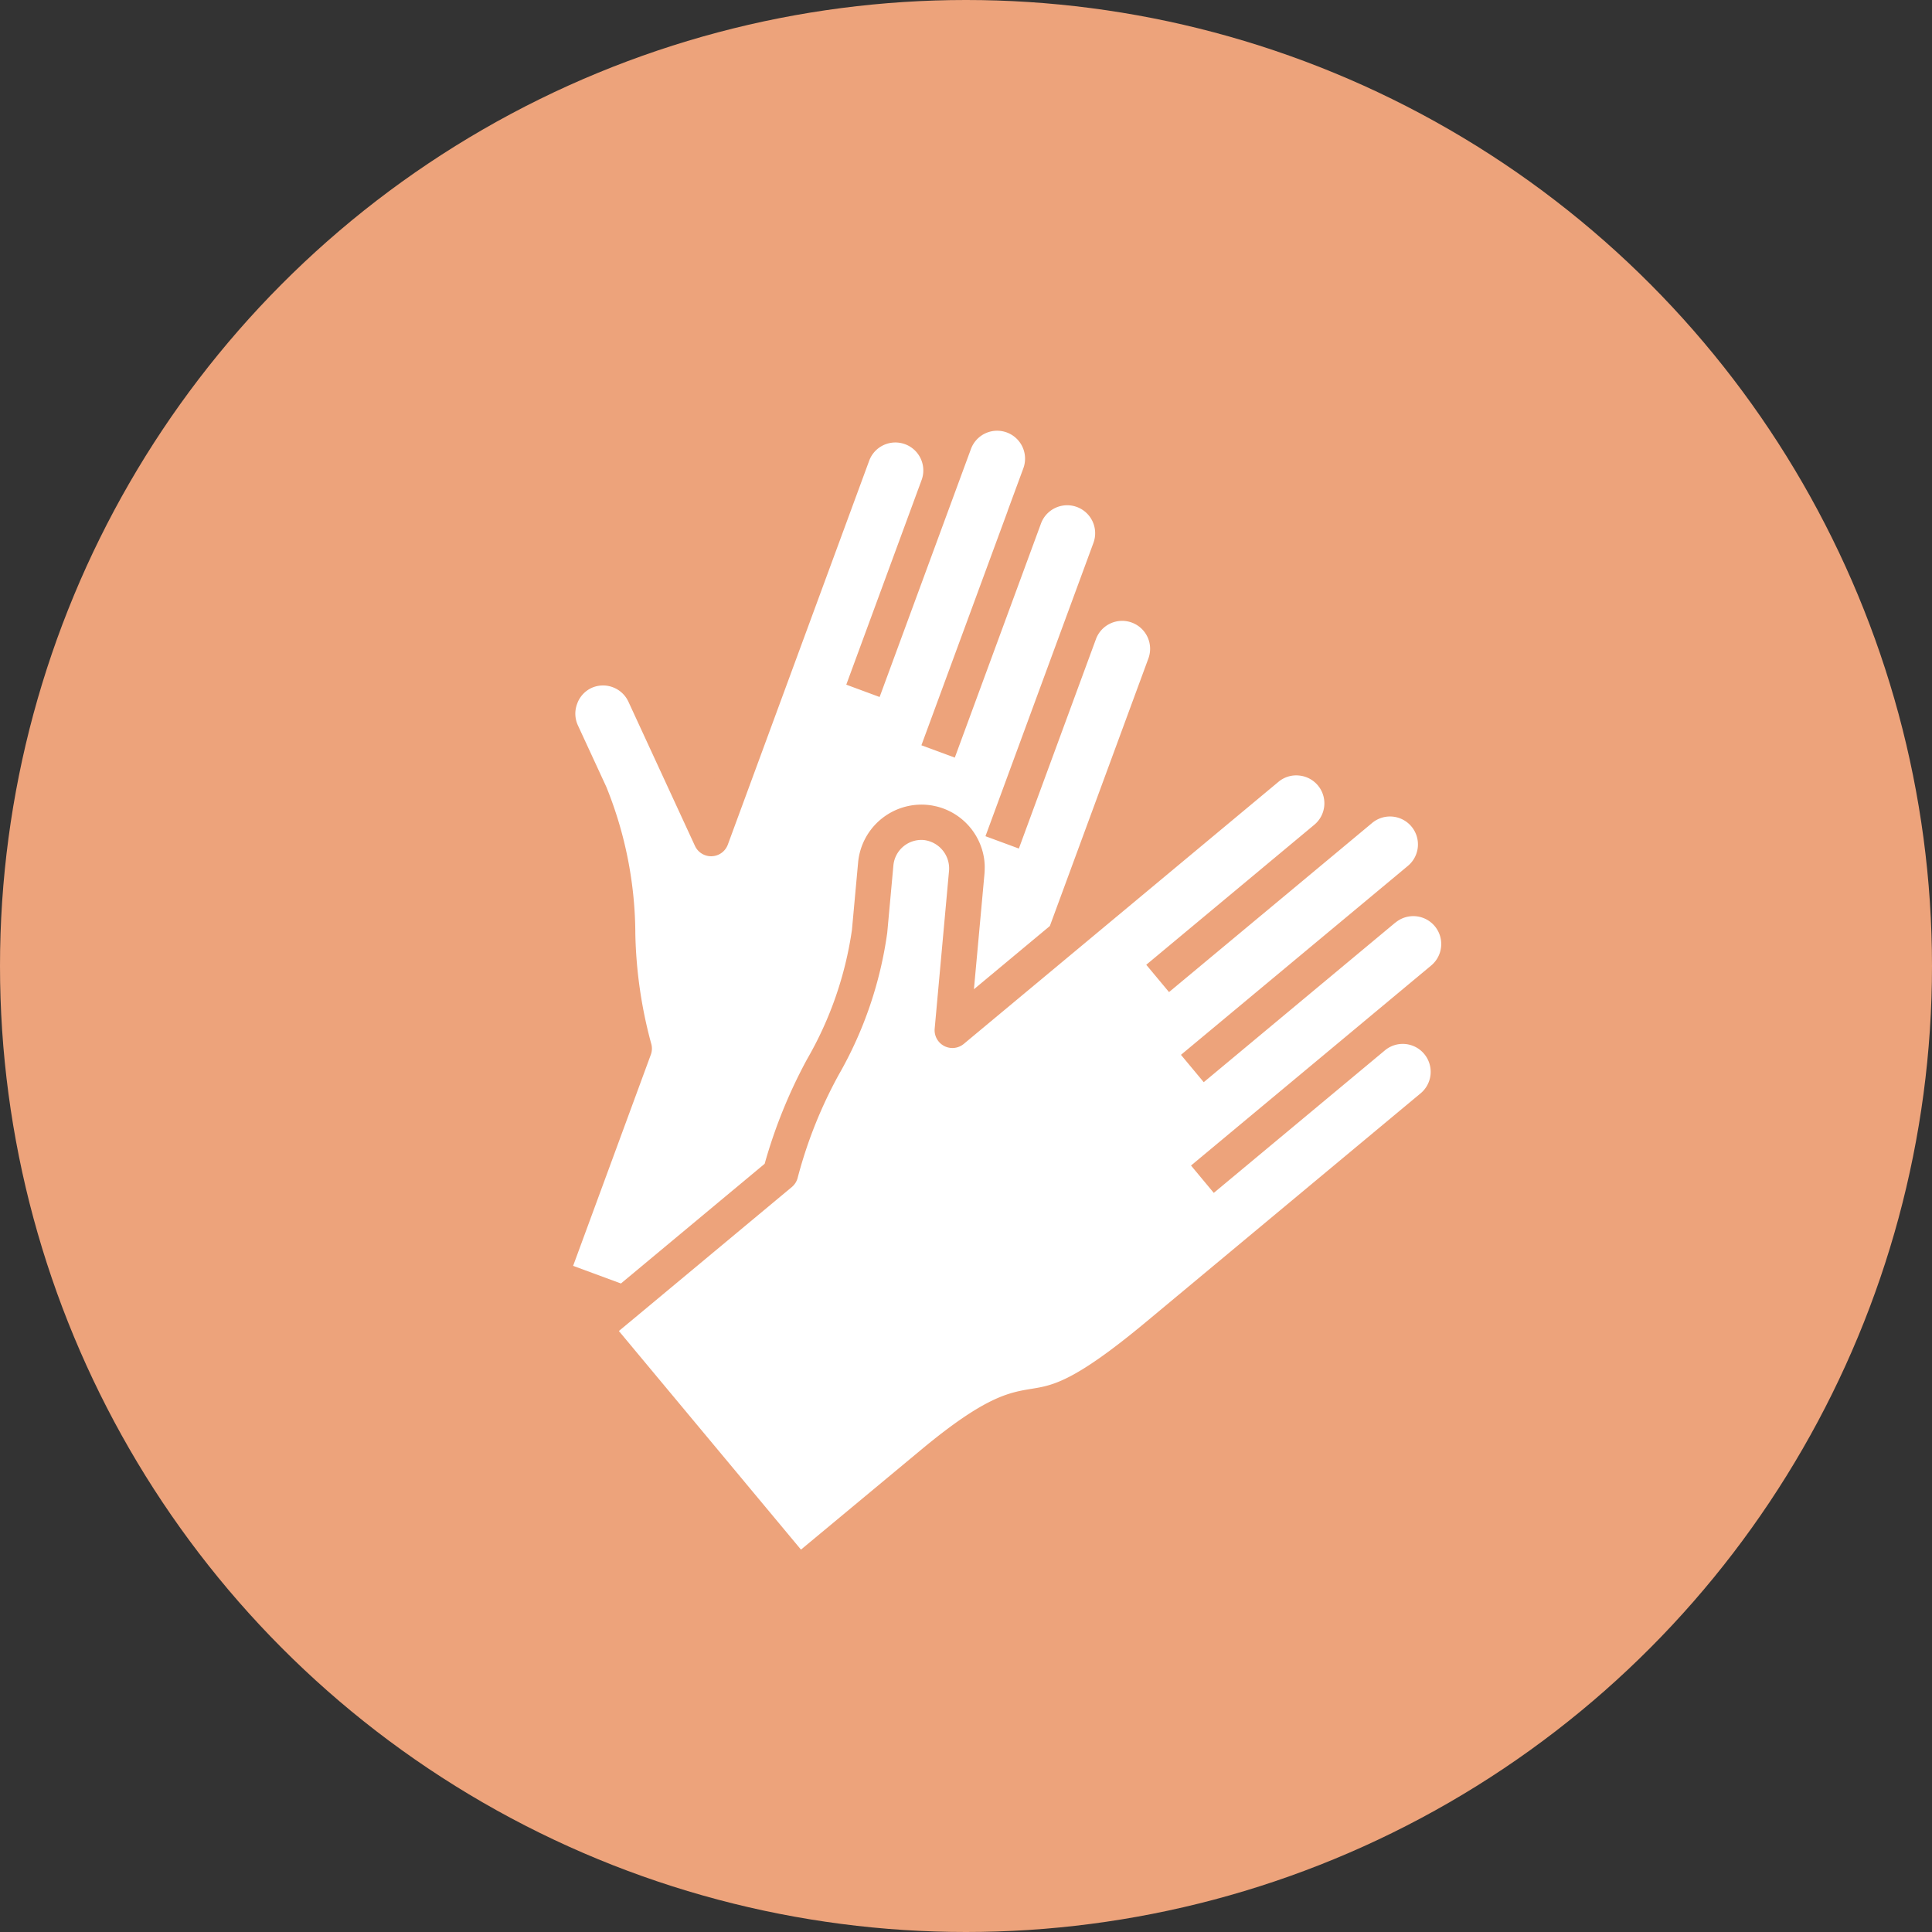 <svg xmlns="http://www.w3.org/2000/svg" width="94" height="94" viewBox="0 0 94 94">
  <rect x="0" y="0" width="94" height="94" fill="#333333" stroke="none"/>
  <g id="グループ_177" data-name="グループ 177" transform="translate(-0.434)">
    <circle id="楕円形_22" data-name="楕円形 22" cx="47" cy="47" r="47" transform="translate(0.434)" fill="#eda37b"/>
    <path id="パス_101" data-name="パス 101" d="M521.5,517.392a3.092,3.092,0,0,0-1.512,4.1l1.381,2.989a17.566,17.566,0,0,1,1.255,6.548,24.678,24.678,0,0,0,.759,5.434L519.4,547.277a.863.863,0,0,0,.027.663.774.774,0,0,0,.121.191.857.857,0,0,0,.365.258l2.2.81-.324.271a.865.865,0,0,0-.113,1.218l9.965,11.965a.863.863,0,0,0,1.218.113l6.478-5.395c2.792-2.324,3.668-2.466,4.595-2.618,1.233-.2,2.509-.406,6.406-3.649L563.672,540a3.093,3.093,0,0,0-.714-5.2l1.229-1.022a3.094,3.094,0,0,0,.4-4.351,3.04,3.04,0,0,0-1.157-.864,3.09,3.09,0,0,0-2.074-5.079,1.35,1.35,0,0,1-2.464-.9,3.093,3.093,0,0,0-4.351-.4l-7.35,6.121,3.75-10.183a3.1,3.1,0,0,0-3.216-4.144l.552-1.5a3.089,3.089,0,0,0-3.266-4.135,3.09,3.09,0,0,0-5.715-2.1,3.05,3.05,0,0,0-1.2-.8,3.083,3.083,0,0,0-3.965,1.83l-6.164,16.739L525.6,518.9A3.1,3.1,0,0,0,521.5,517.392Z" transform="translate(-493.015 -485.489)" fill="#eda37b"/>
    <path id="パス_102" data-name="パス 102" d="M522.215,540.087l7.6-6.328a.871.871,0,0,0,.291-.476,21.979,21.979,0,0,1,1.99-4.985,19.192,19.192,0,0,0,2.361-6.911l.3-3.28a1.368,1.368,0,0,1,1.479-1.231,1.392,1.392,0,0,1,1.229,1.477l-.7,7.7a.866.866,0,0,0,1.415.743l5.479-4.562,9.832-8.189a1.342,1.342,0,0,1,.991-.308,1.357,1.357,0,0,1,.749,2.4h0l-8.172,6.808,1.108,1.329,8.168-6.8,0,0,1.709-1.424a1.359,1.359,0,1,1,1.74,2.088l-1.709,1.423h0l-9.327,7.766,1.108,1.331,9.321-7.764.006,0a1.358,1.358,0,1,1,1.74,2.086l-3.362,2.8-.006.006-8.318,6.927,1.108,1.331,8.324-6.933h0a1.357,1.357,0,0,1,1.914.174,1.36,1.36,0,0,1-.174,1.914l-13.331,11.1c-3.532,2.942-4.572,3.11-5.576,3.274-1.116.181-2.271.367-5.425,2.993L530.26,551.4,521.4,540.764Z" transform="translate(-490.855 -476.005)" fill="#fff"/>
    <path id="パス_103" data-name="パス 103" d="M521.21,518.075a1.361,1.361,0,0,1,1.8.665l3.239,7.018a.866.866,0,0,0,1.6-.066l6.886-18.7a1.359,1.359,0,0,1,2.55.939h0l-3.674,9.982,1.622.6,3.674-9.977,0,0,.769-2.088a1.358,1.358,0,1,1,2.55.937l-.769,2.086v0h0l0,.01-4.191,11.381,1.625.6,4.193-11.389h0v0a1.36,1.36,0,0,1,2.552.942l-1.512,4.107,0,0-3.741,10.164,1.625.6,3.742-10.166h0a1.36,1.36,0,1,1,2.552.94l-4.786,12.995-3.694,3.077.513-5.617q.012-.157.012-.314l0-.043c0-.09-.008-.178-.016-.269l0,0a3.086,3.086,0,0,0-2.172-2.609l0,0a2.146,2.146,0,0,0-.261-.064l-.041-.01c-.1-.021-.207-.035-.312-.045a3.1,3.1,0,0,0-3.358,2.8l-.3,3.278a17.581,17.581,0,0,1-2.185,6.3,24.665,24.665,0,0,0-2.062,5.085l-6.993,5.824-2.326-.858,3.78-10.273a.859.859,0,0,0,.014-.556,22.022,22.022,0,0,1-.767-5.313,19.223,19.223,0,0,0-1.413-7.165l-1.381-2.989a1.354,1.354,0,0,1-.041-1.04l0,0A1.341,1.341,0,0,1,521.21,518.075Z" transform="translate(-492.002 -484.601)" fill="#fff"/>
  </g>
</svg>
